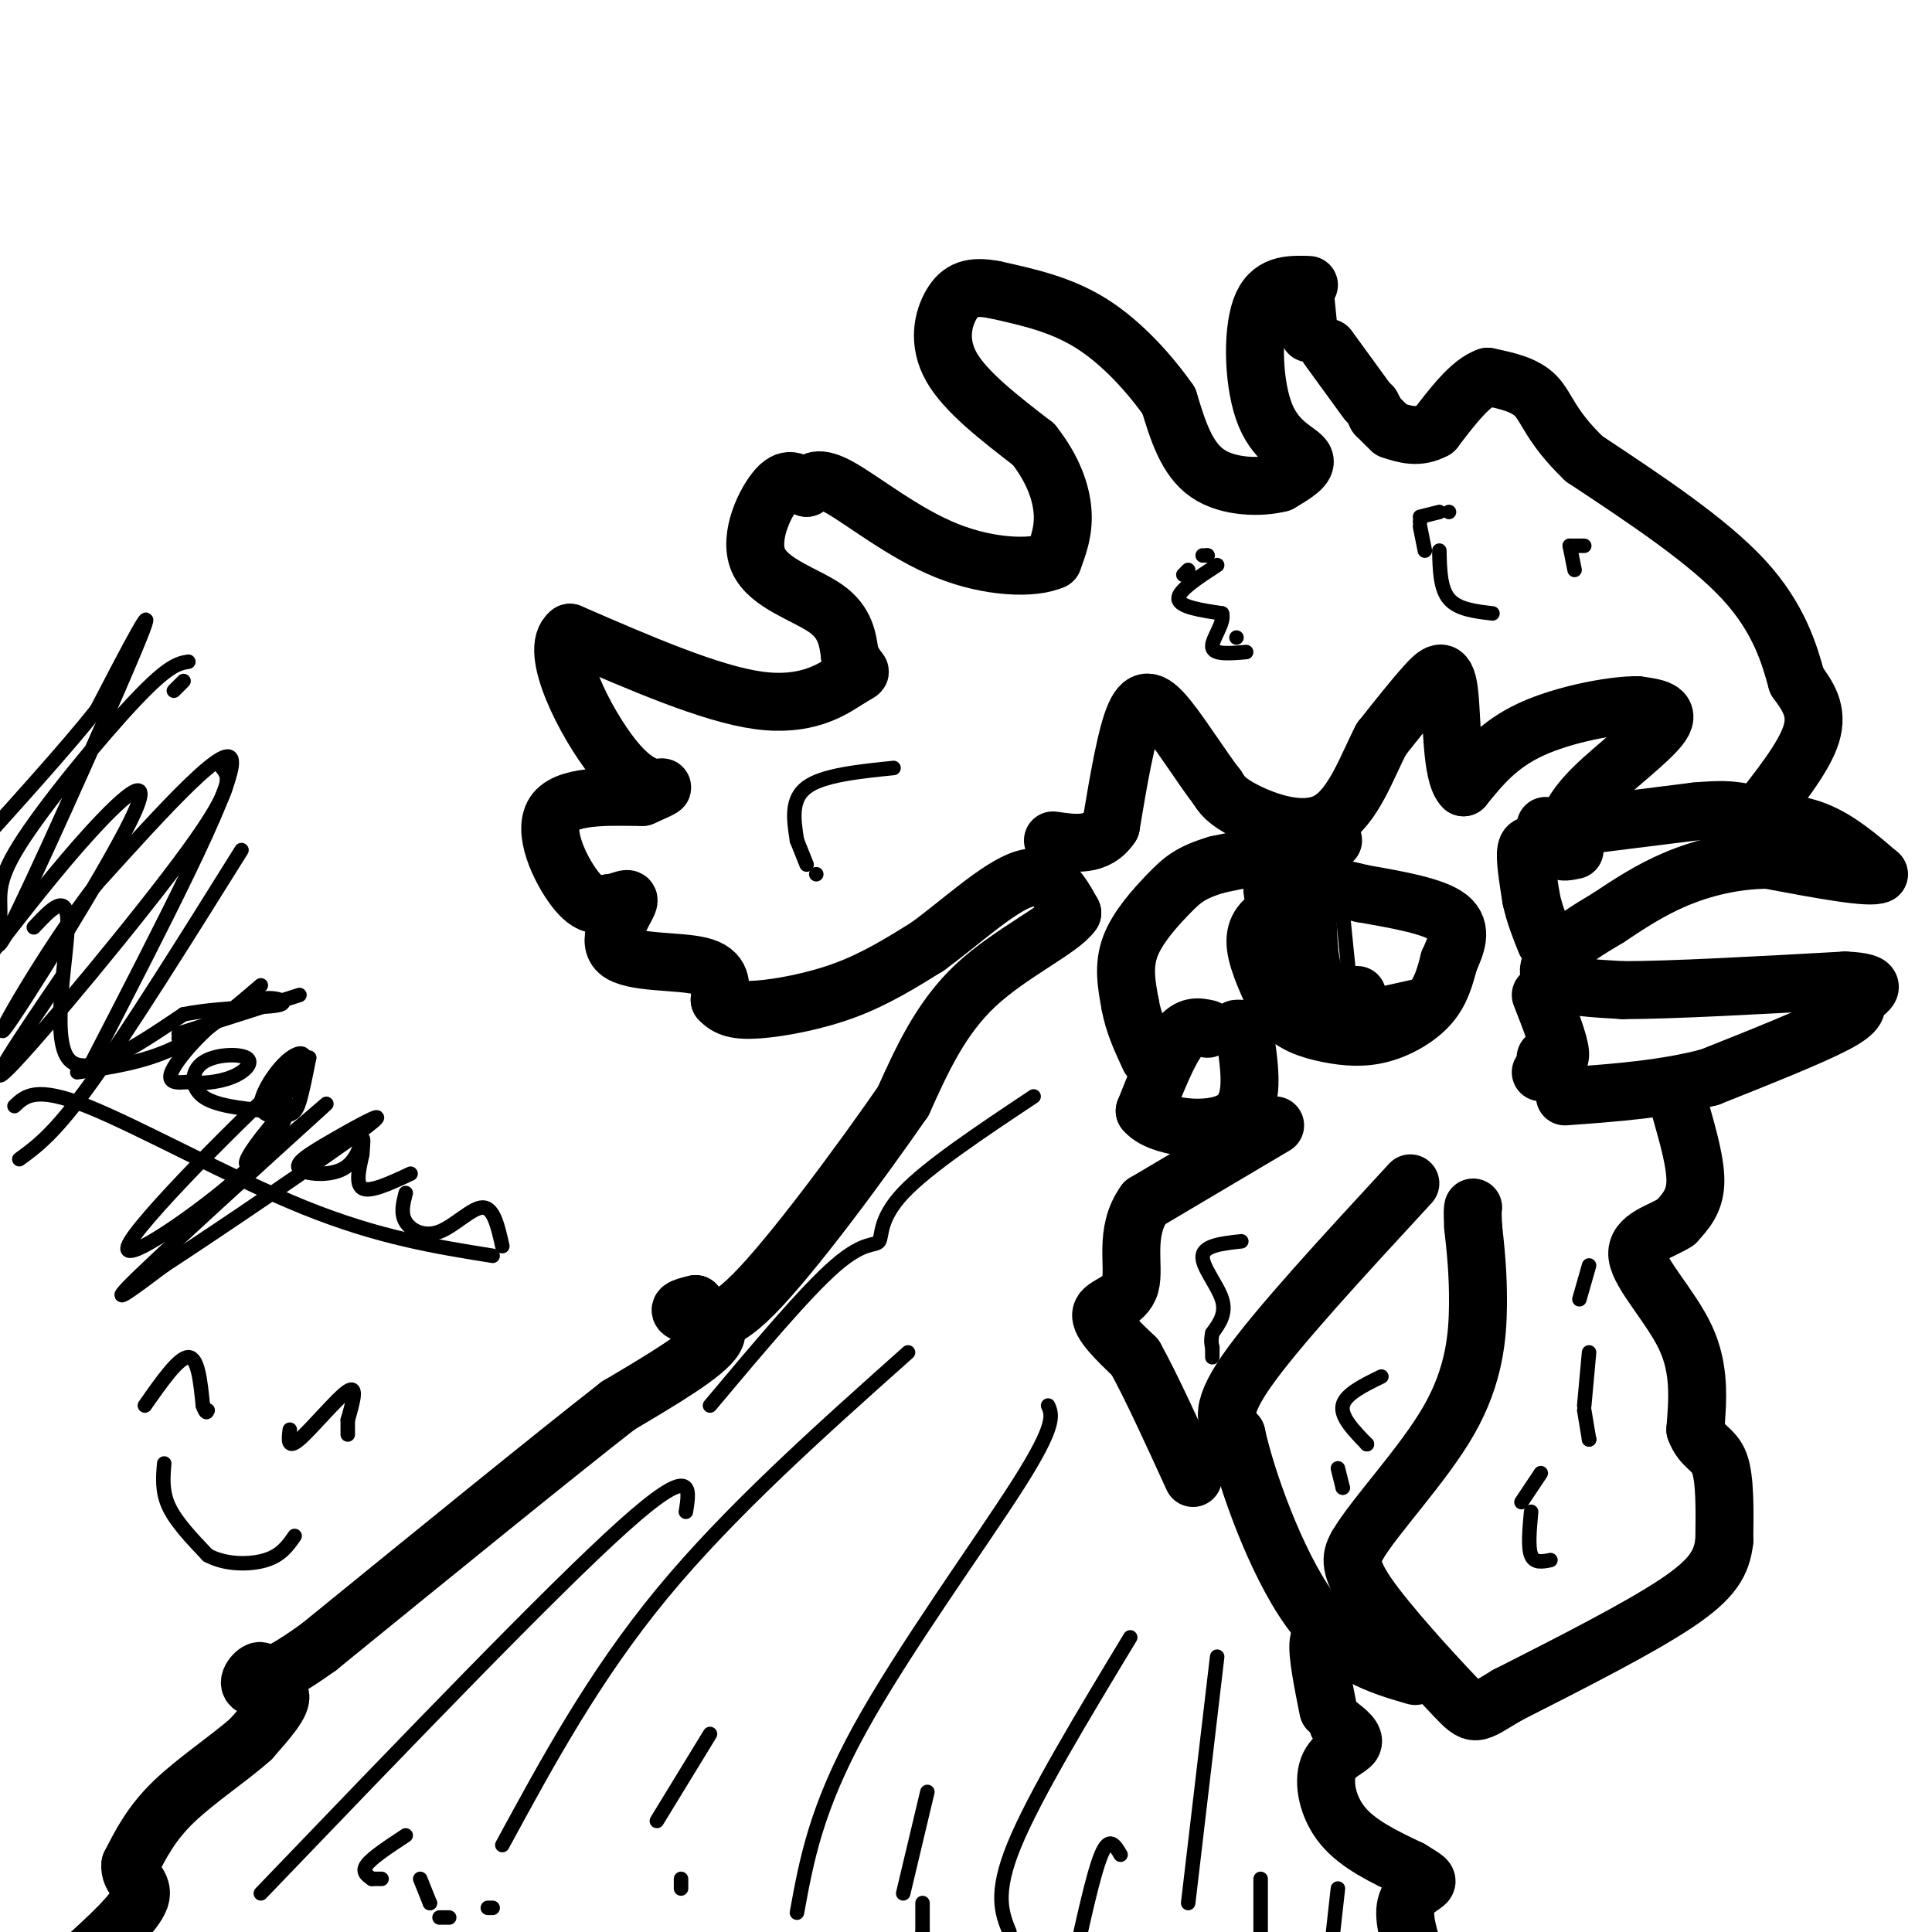 <svg viewBox='0 0 400 400' version='1.1' xmlns='http://www.w3.org/2000/svg' xmlns:xlink='http://www.w3.org/1999/xlink'><g fill='none' stroke='#000000' stroke-width='12' stroke-linecap='round' stroke-linejoin='round'><path d='M363,170c5.250,-6.583 10.500,-13.167 12,-18c1.500,-4.833 -0.750,-7.917 -3,-11'/><path d='M372,141c-1.444,-5.267 -3.556,-12.933 -11,-21c-7.444,-8.067 -20.222,-16.533 -33,-25'/><path d='M328,95c-6.911,-6.600 -7.689,-10.600 -10,-13c-2.311,-2.400 -6.156,-3.200 -10,-4'/><path d='M308,78c-3.500,1.167 -7.250,6.083 -11,11'/><path d='M297,89c-3.333,1.833 -6.167,0.917 -9,0'/><path d='M287,88c0.000,0.000 -2.000,-2.000 -2,-2'/><path d='M285,86c0.000,0.000 -1.000,-2.000 -1,-2'/><path d='M283,83c0.000,0.000 -8.000,-11.000 -8,-11'/><path d='M271,59c-4.071,-0.137 -8.143,-0.274 -10,5c-1.857,5.274 -1.500,15.958 1,22c2.500,6.042 7.143,7.440 8,9c0.857,1.560 -2.071,3.280 -5,5'/><path d='M265,100c-3.756,1.000 -10.644,1.000 -15,-2c-4.356,-3.000 -6.178,-9.000 -8,-15'/><path d='M242,83c-3.911,-5.578 -9.689,-12.022 -16,-16c-6.311,-3.978 -13.156,-5.489 -20,-7'/><path d='M206,60c-4.929,-0.988 -7.250,0.042 -9,3c-1.750,2.958 -2.929,7.845 0,13c2.929,5.155 9.964,10.577 17,16'/><path d='M214,92c4.067,5.156 5.733,10.044 6,14c0.267,3.956 -0.867,6.978 -2,10'/><path d='M218,116c-4.060,1.869 -13.208,1.542 -22,-2c-8.792,-3.542 -17.226,-10.298 -22,-13c-4.774,-2.702 -5.887,-1.351 -7,0'/><path d='M167,101c-1.992,-0.781 -3.472,-2.735 -6,0c-2.528,2.735 -6.104,10.159 -4,15c2.104,4.841 9.887,7.097 14,10c4.113,2.903 4.557,6.451 5,10'/><path d='M176,136c1.246,2.214 1.860,2.748 2,3c0.140,0.252 -0.193,0.222 -3,2c-2.807,1.778 -8.088,5.365 -18,4c-9.912,-1.365 -24.456,-7.683 -39,-14'/><path d='M118,131c-4.643,3.381 3.250,18.833 9,26c5.750,7.167 9.357,6.048 10,6c0.643,-0.048 -1.679,0.976 -4,2'/><path d='M133,165c-4.845,0.071 -14.958,-0.750 -18,3c-3.042,3.750 0.988,12.071 4,16c3.012,3.929 5.006,3.464 7,3'/><path d='M126,187c2.368,-0.116 4.789,-1.907 4,0c-0.789,1.907 -4.789,7.514 -2,10c2.789,2.486 12.368,1.853 17,3c4.632,1.147 4.316,4.073 4,7'/><path d='M149,207c1.560,1.667 3.458,2.333 8,2c4.542,-0.333 11.726,-1.667 18,-4c6.274,-2.333 11.637,-5.667 17,-9'/><path d='M192,196c6.644,-4.822 14.756,-12.378 20,-14c5.244,-1.622 7.622,2.689 10,7'/><path d='M222,189c-2.222,3.356 -12.778,8.244 -20,15c-7.222,6.756 -11.111,15.378 -15,24'/><path d='M187,228c-8.689,12.533 -22.911,31.867 -31,40c-8.089,8.133 -10.044,5.067 -12,2'/><path d='M144,270c-2.905,0.631 -4.167,1.208 -2,2c2.167,0.792 7.762,1.798 6,5c-1.762,3.202 -10.881,8.601 -20,14'/><path d='M128,291c-13.667,10.667 -37.833,30.333 -62,50'/><path d='M66,341c-12.073,8.689 -11.257,5.411 -12,5c-0.743,-0.411 -3.046,2.043 -2,3c1.046,0.957 5.442,0.416 6,2c0.558,1.584 -2.721,5.292 -6,9'/><path d='M52,360c-4.089,3.711 -11.311,8.489 -16,13c-4.689,4.511 -6.844,8.756 -9,13'/><path d='M27,386c-0.422,3.000 3.022,4.000 2,7c-1.022,3.000 -6.511,8.000 -12,13'/><path d='M326,176c-1.319,0.278 -2.638,0.555 -3,0c-0.362,-0.555 0.233,-1.943 1,-4c0.767,-2.057 1.707,-4.785 6,-9c4.293,-4.215 11.941,-9.919 14,-13c2.059,-3.081 -1.470,-3.541 -5,-4'/><path d='M339,146c-5.044,-0.044 -15.156,1.844 -22,5c-6.844,3.156 -10.422,7.578 -14,12'/><path d='M303,163c-2.655,-2.476 -2.292,-14.667 -3,-20c-0.708,-5.333 -2.488,-3.810 -5,-1c-2.512,2.810 -5.756,6.905 -9,11'/><path d='M286,153c-2.940,5.607 -5.792,14.125 -11,17c-5.208,2.875 -12.774,0.107 -17,-2c-4.226,-2.107 -5.113,-3.554 -6,-5'/><path d='M252,163c-2.833,-3.607 -6.917,-10.125 -10,-14c-3.083,-3.875 -5.167,-5.107 -7,-1c-1.833,4.107 -3.417,13.554 -5,23'/><path d='M230,171c-2.833,4.333 -7.417,3.667 -12,3'/><path d='M276,185c-4.511,1.200 -9.022,2.400 -12,4c-2.978,1.600 -4.422,3.600 -4,7c0.422,3.400 2.711,8.200 5,13'/><path d='M265,209c2.518,3.077 6.314,4.268 10,5c3.686,0.732 7.262,1.005 11,0c3.738,-1.005 7.640,-3.287 10,-6c2.360,-2.713 3.180,-5.856 4,-9'/><path d='M300,199c1.422,-3.178 2.978,-6.622 0,-9c-2.978,-2.378 -10.489,-3.689 -18,-5'/><path d='M282,185c-4.978,-1.267 -8.422,-1.933 -10,0c-1.578,1.933 -1.289,6.467 -1,11'/><path d='M271,196c0.244,3.844 1.356,7.956 3,10c1.644,2.044 3.822,2.022 6,2'/><path d='M280,208c-1.022,0.978 -6.578,2.422 -10,-1c-3.422,-3.422 -4.711,-11.711 -6,-20'/><path d='M264,187c-1.000,-3.833 -0.500,-3.417 0,-3'/><path d='M276,174c0.000,0.000 -24.000,5.000 -24,5'/><path d='M252,179c-5.500,1.619 -7.250,3.167 -10,6c-2.750,2.833 -6.500,6.952 -8,11c-1.500,4.048 -0.750,8.024 0,12'/><path d='M234,208c0.667,3.833 2.333,7.417 4,11'/><path d='M361,170c0.000,0.000 0.000,0.000 0,0'/><path d='M361,170c5.167,0.083 10.333,0.167 15,2c4.667,1.833 8.833,5.417 13,9'/><path d='M389,181c-1.667,1.000 -12.333,-1.000 -23,-3'/><path d='M366,178c-7.178,0.067 -13.622,1.733 -19,4c-5.378,2.267 -9.689,5.133 -14,8'/><path d='M333,190c-4.202,2.488 -7.708,4.708 -10,7c-2.292,2.292 -3.369,4.655 -1,6c2.369,1.345 8.185,1.673 14,2'/><path d='M336,205c10.000,0.000 28.000,-1.000 46,-2'/><path d='M382,203c8.000,0.333 5.000,2.167 2,4'/><path d='M384,207c0.578,1.244 1.022,2.356 -4,5c-5.022,2.644 -15.511,6.822 -26,11'/><path d='M354,223c-9.333,2.500 -19.667,3.250 -30,4'/><path d='M327,171c0.000,0.000 24.000,-3.000 24,-3'/><path d='M351,168c5.500,-0.500 7.250,-0.250 9,0'/><path d='M348,230c1.583,5.583 3.167,11.167 3,15c-0.167,3.833 -2.083,5.917 -4,8'/><path d='M347,253c-3.000,2.036 -8.500,3.125 -8,7c0.500,3.875 7.000,10.536 10,17c3.000,6.464 2.500,12.732 2,19'/><path d='M351,296c1.378,3.800 3.822,3.800 5,7c1.178,3.200 1.089,9.600 1,16'/><path d='M357,319c-0.511,4.533 -2.289,7.867 -10,13c-7.711,5.133 -21.356,12.067 -35,19'/><path d='M312,351c-6.857,4.071 -6.500,4.750 -11,0c-4.500,-4.750 -13.857,-14.929 -18,-21c-4.143,-6.071 -3.071,-8.036 -2,-10'/><path d='M281,320c3.619,-6.190 13.667,-16.667 19,-26c5.333,-9.333 5.952,-17.524 6,-24c0.048,-6.476 -0.476,-11.238 -1,-16'/><path d='M305,254c-0.167,-3.333 -0.083,-3.667 0,-4'/><path d='M292,245c-14.000,15.167 -28.000,30.333 -34,39c-6.000,8.667 -4.000,10.833 -2,13'/><path d='M256,297c2.044,9.400 8.156,26.400 15,36c6.844,9.600 14.422,11.800 22,14'/><path d='M250,213c-1.917,-0.417 -3.833,-0.833 -6,2c-2.167,2.833 -4.583,8.917 -7,15'/><path d='M237,230c2.778,3.489 13.222,4.711 18,2c4.778,-2.711 3.889,-9.356 3,-16'/><path d='M258,216c0.167,-3.167 -0.917,-3.083 -2,-3'/><path d='M264,233c0.000,0.000 -27.000,16.000 -27,16'/><path d='M237,249c-4.417,6.071 -1.958,13.250 -3,17c-1.042,3.750 -5.583,4.071 -6,6c-0.417,1.929 3.292,5.464 7,9'/><path d='M235,281c3.167,5.667 7.583,15.333 12,25'/><path d='M277,340c-1.833,-1.167 -3.667,-2.333 -4,0c-0.333,2.333 0.833,8.167 2,14'/><path d='M277,357c1.839,1.429 3.679,2.857 3,4c-0.679,1.143 -3.875,2.000 -5,5c-1.125,3.000 -0.179,8.143 3,12c3.179,3.857 8.589,6.429 14,9'/><path d='M292,387c3.119,1.929 3.917,2.250 3,3c-0.917,0.750 -3.548,1.929 -4,5c-0.452,3.071 1.274,8.036 3,13'/><path d='M321,222c0.000,0.000 -2.000,0.000 -2,0'/><path d='M320,219c1.583,0.583 3.167,1.167 3,-1c-0.167,-2.167 -2.083,-7.083 -4,-12'/><path d='M319,175c0.000,0.000 0.000,1.000 0,1'/><path d='M319,176c0.000,0.000 0.000,0.000 0,0'/><path d='M319,176c-1.333,-0.833 -2.667,-1.667 -3,0c-0.333,1.667 0.333,5.833 1,10'/><path d='M317,186c0.667,3.167 1.833,6.083 3,9'/><path d='M320,171c0.000,0.000 0.000,0.000 0,0'/><path d='M280,206c0.000,0.000 1.000,0.000 1,0'/><path d='M270,59c0.000,0.000 1.000,10.000 1,10'/></g>
<g fill='none' stroke='#000000' stroke-width='3' stroke-linecap='round' stroke-linejoin='round'><path d='M214,227c-10.958,7.298 -21.917,14.595 -27,20c-5.083,5.405 -4.292,8.917 -5,10c-0.708,1.083 -2.917,-0.262 -9,5c-6.083,5.262 -16.042,17.131 -26,29'/><path d='M188,280c-18.500,16.500 -37.000,33.000 -51,50c-14.000,17.000 -23.500,34.500 -33,52'/><path d='M142,313c0.833,-5.083 1.667,-10.167 -13,3c-14.667,13.167 -44.833,44.583 -75,76'/><path d='M217,291c0.844,1.933 1.689,3.867 -6,16c-7.689,12.133 -23.911,34.467 -33,51c-9.089,16.533 -11.044,27.267 -13,38'/><path d='M234,339c-9.917,16.417 -19.833,32.833 -24,43c-4.167,10.167 -2.583,14.083 -1,18'/><path d='M252,343c0.000,0.000 -6.000,51.000 -6,51'/><path d='M147,359c0.000,0.000 -11.000,18.000 -11,18'/><path d='M141,389c0.000,0.000 0.000,2.000 0,2'/><path d='M84,380c-3.417,2.250 -6.833,4.500 -8,6c-1.167,1.500 -0.083,2.250 1,3'/><path d='M77,389c0.000,0.000 2.000,0.000 2,0'/><path d='M87,389c0.000,0.000 2.000,5.000 2,5'/><path d='M89,394c0.000,0.000 0.000,0.000 0,0'/><path d='M91,397c0.000,0.000 2.000,0.000 2,0'/><path d='M101,395c0.000,0.000 1.000,0.000 1,0'/><path d='M192,371c0.000,0.000 -5.000,21.000 -5,21'/><path d='M191,394c0.000,0.000 0.000,6.000 0,6'/><path d='M191,400c0.000,0.000 0.000,0.000 0,0'/><path d='M232,384c-1.167,-2.000 -2.333,-4.000 -4,0c-1.667,4.000 -3.833,14.000 -6,24'/><path d='M261,389c0.000,0.000 0.000,12.000 0,12'/><path d='M277,391c0.000,0.000 -1.000,9.000 -1,9'/><path d='M329,262c0.000,0.000 -2.000,7.000 -2,7'/><path d='M329,280c0.000,0.000 -1.000,11.000 -1,11'/><path d='M328,292c0.000,0.000 1.000,6.000 1,6'/><path d='M329,298c0.000,0.000 0.000,0.000 0,0'/><path d='M329,298c0.000,0.000 0.000,0.000 0,0'/><path d='M319,305c0.000,0.000 -4.000,6.000 -4,6'/><path d='M317,313c-0.333,3.667 -0.667,7.333 0,9c0.667,1.667 2.333,1.333 4,1'/><path d='M286,285c-3.750,1.833 -7.500,3.667 -8,6c-0.500,2.333 2.250,5.167 5,8'/><path d='M283,299c0.000,0.000 0.000,0.000 0,0'/><path d='M277,304c0.000,0.000 1.000,4.000 1,4'/><path d='M278,308c0.000,0.000 0.000,0.000 0,0'/><path d='M257,257c-3.867,0.422 -7.733,0.844 -8,3c-0.267,2.156 3.067,6.044 4,9c0.933,2.956 -0.533,4.978 -2,7'/><path d='M251,276c-0.333,1.667 -0.167,2.333 0,3'/><path d='M251,279c0.000,0.000 0.000,2.000 0,2'/><path d='M185,159c-7.333,0.750 -14.667,1.500 -18,4c-3.333,2.500 -2.667,6.750 -2,11'/><path d='M165,174c0.000,0.000 2.000,5.000 2,5'/><path d='M169,181c0.000,0.000 0.000,0.000 0,0'/><path d='M250,115c0.000,0.000 0.000,0.000 0,0'/><path d='M250,115c0.000,0.000 -1.000,0.000 -1,0'/><path d='M246,118c0.000,0.000 -1.000,1.000 -1,1'/><path d='M256,132c0.000,0.000 0.000,0.000 0,0'/><path d='M300,106c0.000,0.000 0.000,0.000 0,0'/><path d='M298,106c0.000,0.000 -4.000,1.000 -4,1'/><path d='M294,108c0.000,0.000 0.000,0.000 0,0'/><path d='M294,109c0.000,0.000 1.000,5.000 1,5'/><path d='M298,114c0.083,3.917 0.167,7.833 2,10c1.833,2.167 5.417,2.583 9,3'/><path d='M328,113c0.000,0.000 -3.000,0.000 -3,0'/><path d='M325,113c0.000,0.000 1.000,5.000 1,5'/><path d='M252,117c-4.083,2.667 -8.167,5.333 -8,7c0.167,1.667 4.583,2.333 9,3'/><path d='M253,127c0.644,1.978 -2.244,5.422 -2,7c0.244,1.578 3.622,1.289 7,1'/><path d='M278,189c0.000,0.000 1.000,10.000 1,10'/><path d='M279,199c0.289,2.844 0.511,4.956 2,6c1.489,1.044 4.244,1.022 7,1'/><path d='M288,206c1.167,0.167 0.583,0.083 0,0'/><path d='M296,207c0.000,0.000 0.000,0.000 0,0'/><path d='M296,207c0.000,0.000 -6.000,0.000 -6,0'/><path d='M50,176c-11.667,18.667 -23.333,37.333 -31,48c-7.667,10.667 -11.333,13.333 -15,16'/><path d='M16,222c6.833,-1.000 13.667,-2.000 20,-5c6.333,-3.000 12.167,-8.000 18,-13'/><path d='M19,220c14.417,-27.917 28.833,-55.833 29,-62c0.167,-6.167 -13.917,9.417 -28,25'/><path d='M20,183c-10.268,13.214 -21.938,33.748 -19,30c2.938,-3.748 20.483,-31.778 26,-43c5.517,-11.222 -0.995,-5.635 -8,2c-7.005,7.635 -14.502,17.317 -22,27'/><path d='M7,192c3.489,-3.733 6.978,-7.467 7,-1c0.022,6.467 -3.422,23.133 0,28c3.422,4.867 13.711,-2.067 24,-9'/><path d='M38,210c8.494,-1.648 17.730,-1.266 20,-2c2.270,-0.734 -2.427,-2.582 -8,0c-5.573,2.582 -12.021,9.595 -14,13c-1.979,3.405 0.510,3.203 3,3'/><path d='M39,224c2.185,0.469 6.149,0.142 9,-1c2.851,-1.142 4.589,-3.100 3,-4c-1.589,-0.900 -6.505,-0.742 -9,1c-2.495,1.742 -2.570,5.069 0,7c2.570,1.931 7.785,2.465 13,3'/><path d='M55,230c3.966,-1.665 7.380,-7.326 8,-10c0.620,-2.674 -1.555,-2.360 -4,0c-2.445,2.360 -5.161,6.767 -5,9c0.161,2.233 3.197,2.294 5,2c1.803,-0.294 2.372,-0.941 3,-3c0.628,-2.059 1.314,-5.529 2,-9'/><path d='M64,219c-9.167,7.726 -33.083,31.542 -37,38c-3.917,6.458 12.167,-4.440 21,-12c8.833,-7.560 10.417,-11.780 12,-16'/><path d='M60,229c0.491,-1.078 -4.283,4.228 -7,8c-2.717,3.772 -3.378,6.011 2,2c5.378,-4.011 16.794,-14.272 11,-9c-5.794,5.272 -28.798,26.078 -37,34c-8.202,7.922 -1.601,2.961 5,-2'/><path d='M34,262c10.276,-6.683 33.465,-22.389 41,-28c7.535,-5.611 -0.583,-1.125 -6,2c-5.417,3.125 -8.132,4.889 -7,6c1.132,1.111 6.113,1.568 9,0c2.887,-1.568 3.682,-5.162 4,-6c0.318,-0.838 0.159,1.081 0,3'/><path d='M75,239c-0.444,2.156 -1.556,6.044 0,7c1.556,0.956 5.778,-1.022 10,-3'/><path d='M3,229c2.200,-2.111 4.400,-4.222 15,0c10.600,4.222 29.600,14.778 45,21c15.400,6.222 27.200,8.111 39,10'/><path d='M84,247c-0.548,2.113 -1.095,4.226 0,6c1.095,1.774 3.833,3.208 7,2c3.167,-1.208 6.762,-5.060 9,-5c2.238,0.060 3.119,4.030 4,8'/><path d='M62,206c0.000,0.000 -25.000,8.000 -25,8'/><path d='M37,215c0.000,0.000 0.000,0.000 0,0'/><path d='M46,159c1.400,1.756 2.800,3.511 -7,17c-9.800,13.489 -30.800,38.711 -37,45c-6.200,6.289 2.400,-6.356 11,-19'/><path d='M36,143c0.000,0.000 2.000,-2.000 2,-2'/><path d='M39,137c-2.028,0.329 -4.056,0.658 -11,8c-6.944,7.342 -18.806,21.697 -24,30c-5.194,8.303 -3.722,10.556 -4,15c-0.278,4.444 -2.306,11.081 4,-2c6.306,-13.081 20.944,-45.880 25,-56c4.056,-10.120 -2.472,2.440 -9,15'/><path d='M20,147c-6.333,8.000 -17.667,20.500 -29,33'/><path d='M30,291c3.500,-5.000 7.000,-10.000 9,-10c2.000,0.000 2.500,5.000 3,10'/><path d='M42,291c0.667,1.833 0.833,1.417 1,1'/><path d='M60,296c-0.267,2.089 -0.533,4.178 2,2c2.533,-2.178 7.867,-8.622 10,-10c2.133,-1.378 1.067,2.311 0,6'/><path d='M72,294c0.000,1.500 0.000,2.250 0,3'/><path d='M34,303c-0.250,2.917 -0.500,5.833 1,9c1.500,3.167 4.750,6.583 8,10'/><path d='M43,322c3.644,2.000 8.756,2.000 12,1c3.244,-1.000 4.622,-3.000 6,-5'/><path d='M294,204c0.000,0.000 -9.000,2.000 -9,2'/><path d='M285,206c-1.833,0.333 -1.917,0.167 -2,0'/><path d='M281,206c0.000,0.000 10.000,0.000 10,0'/></g>
</svg>